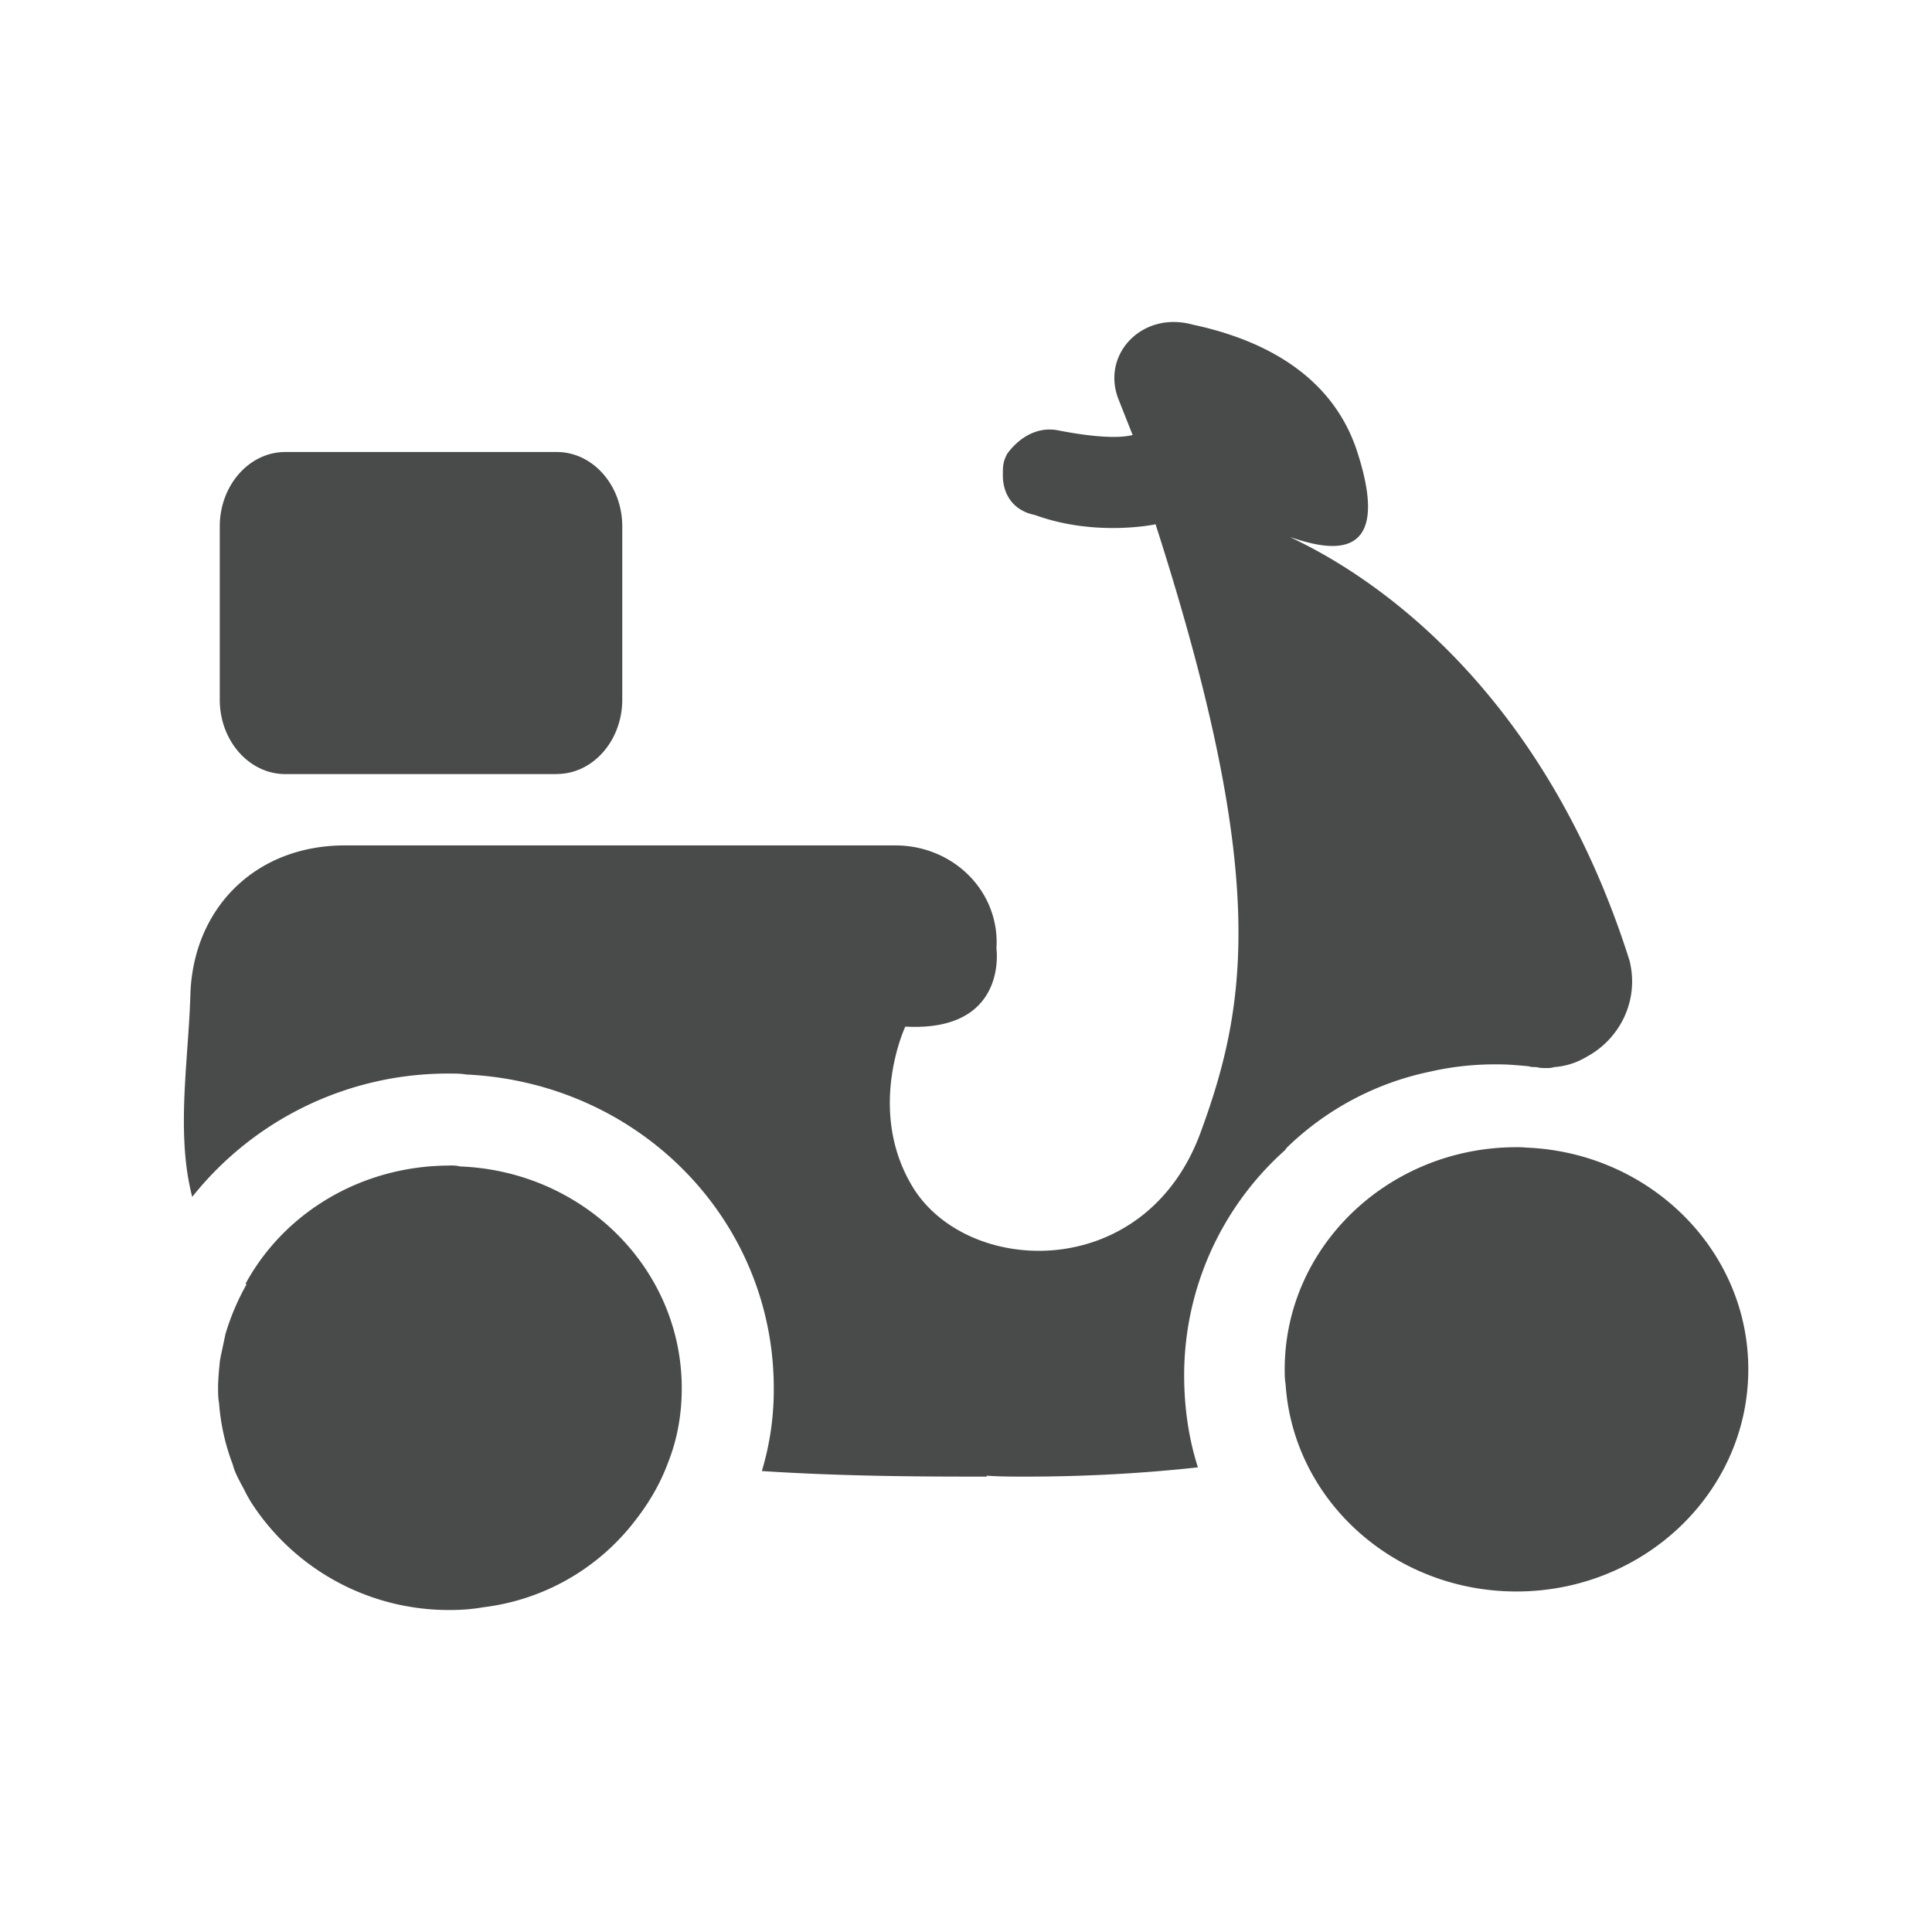 <svg xmlns="http://www.w3.org/2000/svg" width="24" height="24" fill="none"><g clip-path="url(#a)"><path fill="#494A4A" fill-rule="evenodd" d="M15.973 14.274q-.005.003-.006.01a3.75 3.75 0 0 0-1.257 2.8c0 .401.057.79.171 1.144-.629.069-1.349.115-2.136.115-.161 0-.333 0-.493-.012l.012.012c-.732 0-1.726 0-2.8-.069a3.5 3.5 0 0 0 .148-1.029c0-2.091-1.669-3.795-3.818-3.897-.068-.012-.137-.012-.206-.012a4.06 4.06 0 0 0-3.2 1.532c-.151-.578-.105-1.224-.061-1.848.016-.226.032-.45.038-.667.034-1.063.8-1.851 1.92-1.851h6.836c.731 0 1.303.582 1.257 1.28 0 0 .149 1.04-1.132.971 0 0-.468.995.057 1.932.64 1.177 2.938 1.292 3.624-.652.584-1.6.812-3.211-.572-7.52 0 0-.743.16-1.497-.115-.286-.057-.4-.274-.4-.491 0-.115 0-.172.057-.275.172-.228.4-.331.629-.286.297.058.698.115.926.058l-.172-.435c-.228-.56.286-1.109.915-.937.754.16 1.692.549 2.035 1.543.51 1.528-.45 1.218-.813 1.1l-.01-.003c.48.229 3.007 1.44 4.217 5.258.127.503-.126.983-.536 1.2a.9.9 0 0 1-.401.126c-.033.012-.069.012-.103.012s-.068 0-.115-.012c-.034 0-.068 0-.101-.011l-.034-.003c-.114-.01-.218-.02-.333-.02h-.023a3.6 3.6 0 0 0-.834.091 3.6 3.6 0 0 0-1.782.949q-.001.009-.007.011m-10.384.205c.045 0 .08 0 .125.012 1.532.058 2.755 1.268 2.755 2.755q0 .496-.171.926c-.092.25-.23.49-.4.708a2.8 2.8 0 0 1-1.887 1.086A2.4 2.4 0 0 1 5.59 20a2.92 2.92 0 0 1-2.47-1.337q-.04-.065-.077-.138-.022-.045-.048-.09l-.014-.028c-.032-.062-.07-.134-.089-.213a2.7 2.7 0 0 1-.171-.766c-.012-.067-.012-.125-.012-.183 0-.113.012-.228.023-.343l.01-.052.059-.279a3 3 0 0 1 .262-.617c-.011 0-.011-.01-.011-.01.48-.882 1.44-1.465 2.538-1.465m13.37-.223q-.06-.006-.122-.005c-1.588 0-2.879 1.236-2.879 2.76 0 .06 0 .12.011.182.093 1.44 1.342 2.577 2.868 2.577 1.59 0 2.88-1.237 2.88-2.76 0-1.484-1.227-2.693-2.758-2.754M6.916 9.616H3.544c-.449 0-.814-.414-.814-.924V6.54c0-.51.365-.925.814-.925h3.372c.449 0 .814.414.814.925v2.15c0 .511-.365.925-.814.925" clip-rule="evenodd"/></g><defs><clipPath id="a"><path fill="#fff" d="M0 0h24v24H0z"/></clipPath></defs></svg>